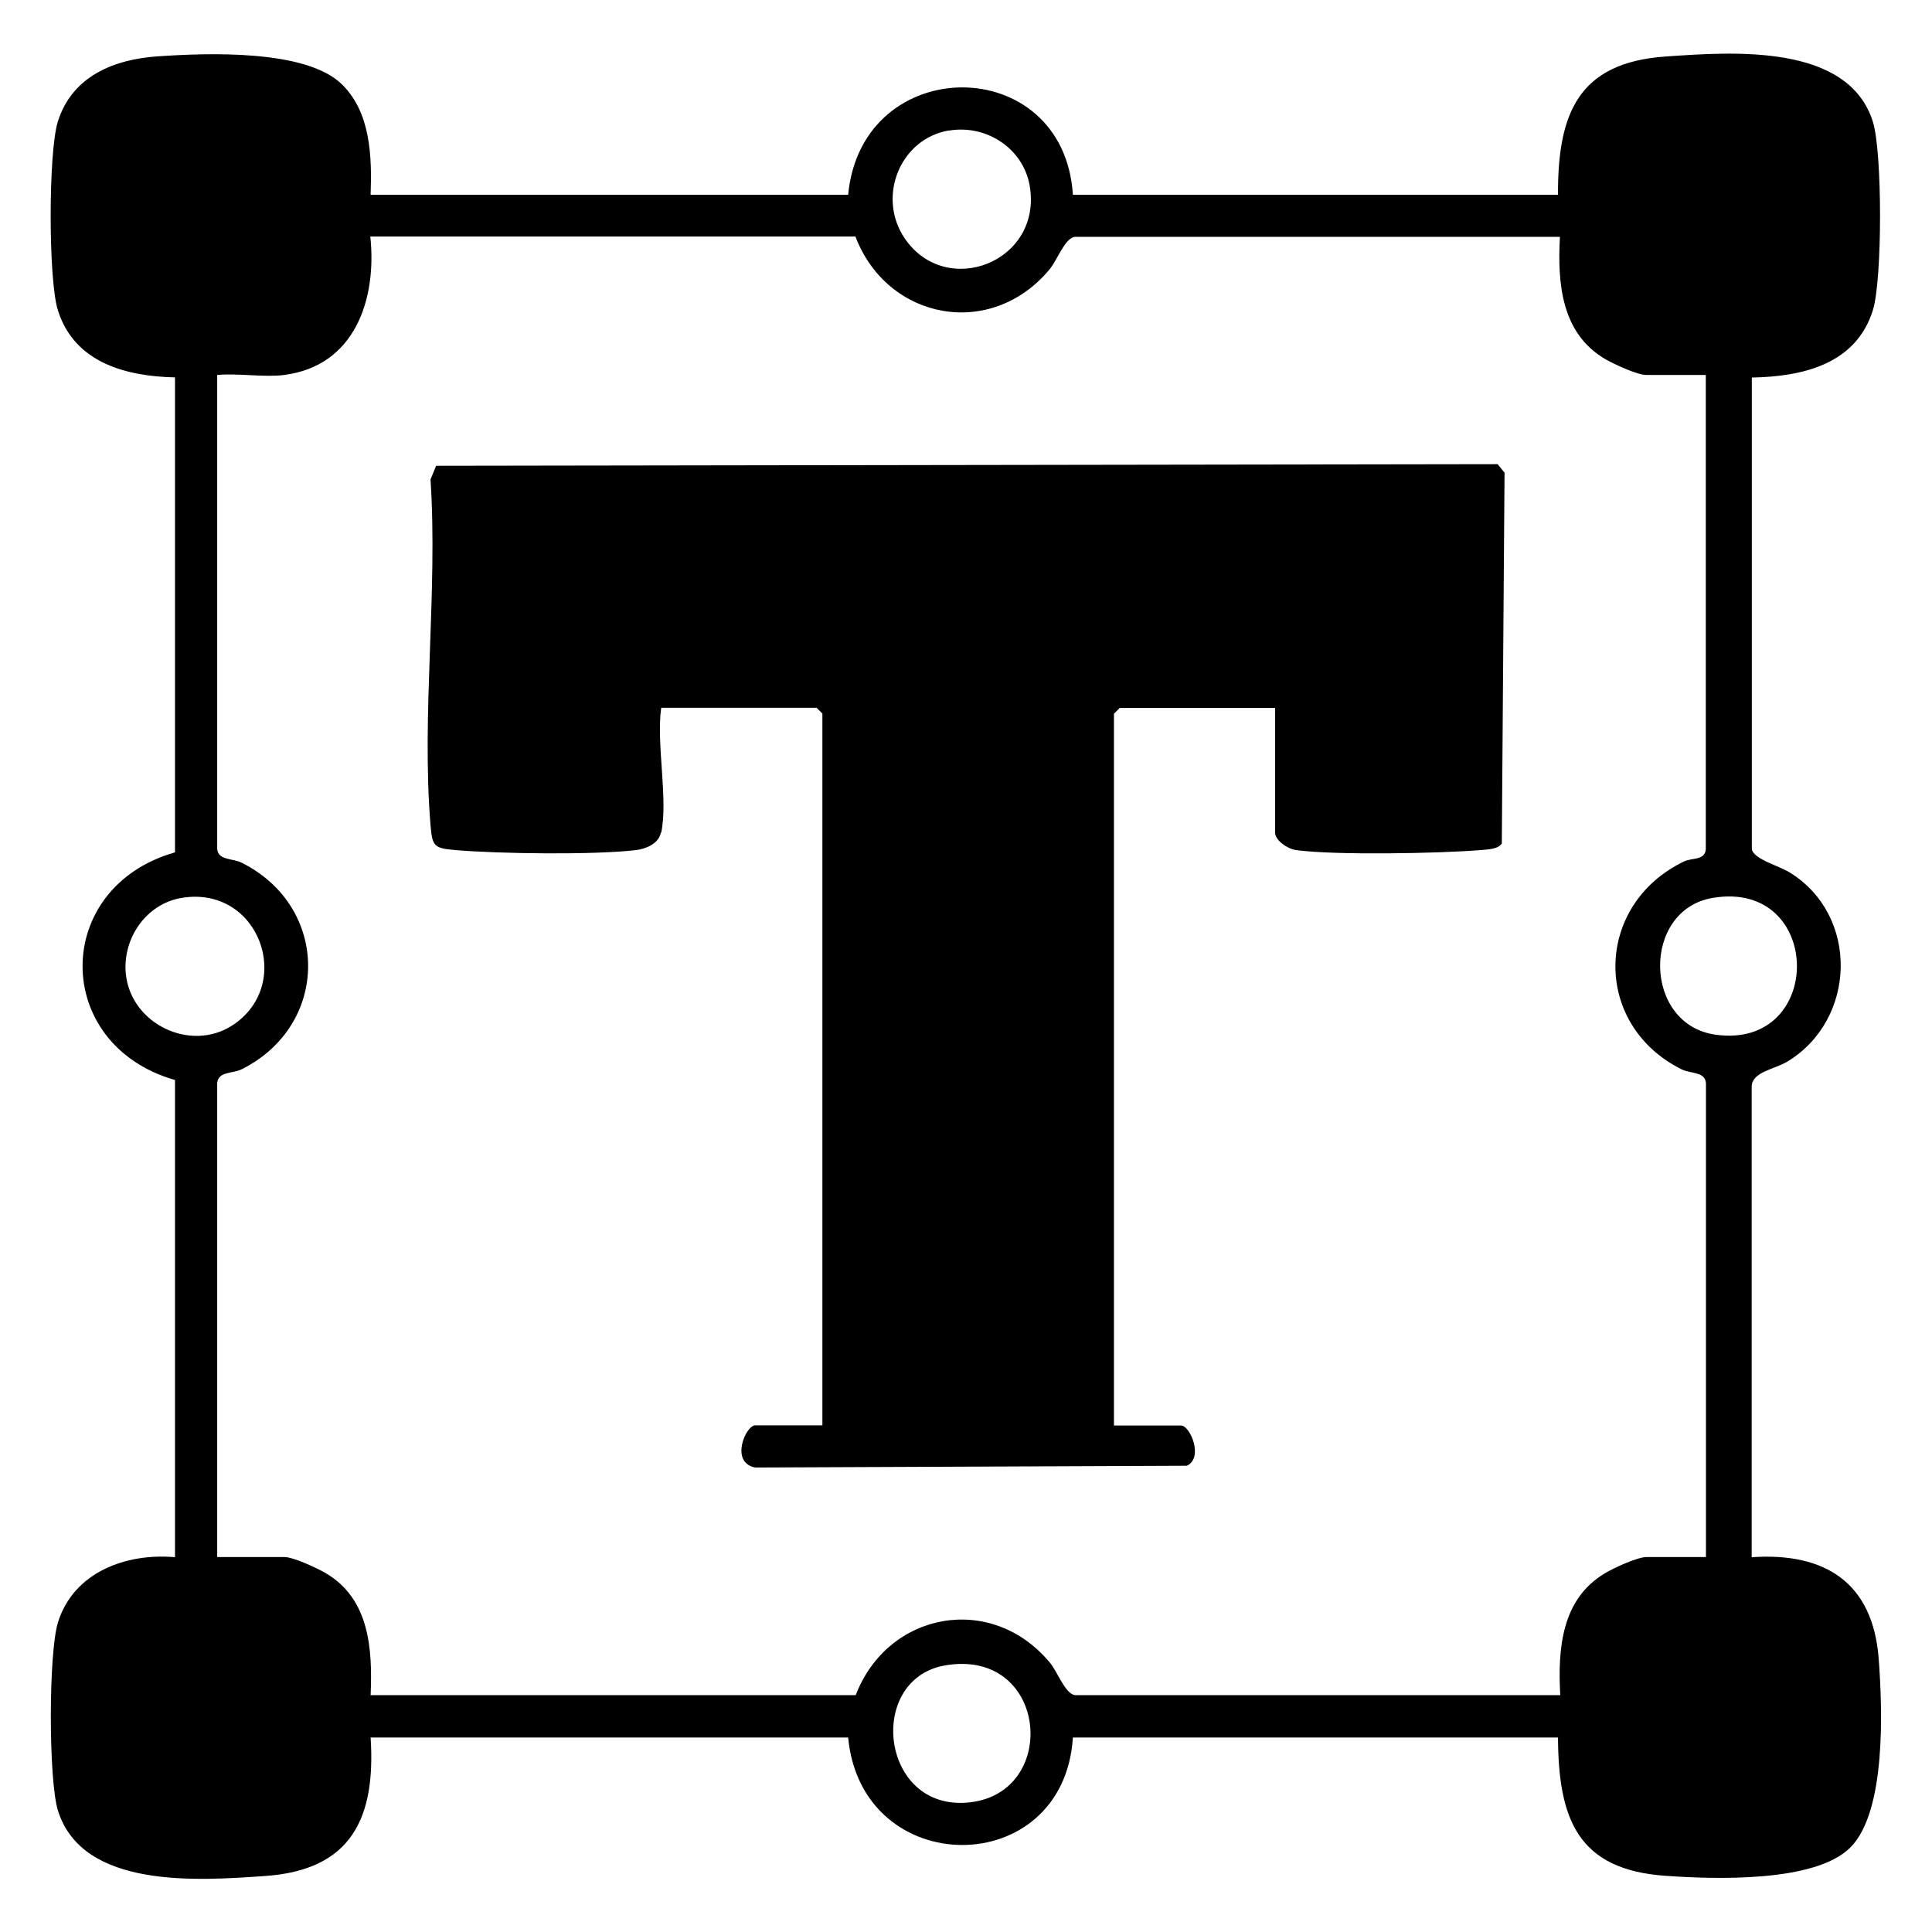 <svg xmlns="http://www.w3.org/2000/svg" id="Layer_1" viewBox="0 0 120 120"><path d="M21.27,5.27c1.77,1.77,1.83,4.49,1.75,6.83h29.66c.84-8.88,13.39-8.91,13.96,0h30.13c-.02-5.04,1.25-8.21,6.68-8.59,4.16-.29,11.35-.83,12.88,4.06.59,1.89.59,9.79,0,11.69-1.05,3.37-4.36,4.13-7.52,4.19v29.3c.12.62,1.68,1.02,2.37,1.45,4.31,2.68,4.14,9.11-.15,11.73-.81.49-2.23.64-2.23,1.58v29.21c4.58-.31,7.53,1.59,7.89,6.31.23,3.1.48,9.47-1.76,11.72-2.2,2.2-8.48,1.97-11.48,1.76-5.47-.38-6.65-3.54-6.68-8.59h-30.13c-.57,8.91-13.12,8.89-13.96,0h-29.66c.33,5.05-1.23,8.23-6.54,8.6-4.16.29-11.35.83-12.88-4.06-.59-1.89-.59-9.79,0-11.69.97-3.12,4.23-4.32,7.27-4.05v-29.64c-7.66-2.19-7.65-11.96,0-14.14v-29.5c-3.09-.07-6.27-.93-7.28-4.19-.59-1.89-.59-9.79,0-11.69.88-2.82,3.47-3.87,6.19-4.06,3.06-.21,9.26-.46,11.48,1.76ZM58.95,8.1c-3.07.52-4.49,4.15-2.76,6.7,2.57,3.79,8.56,1.48,7.77-3.24-.39-2.34-2.7-3.84-5.01-3.45ZM17.66,23.29c-1.29.16-2.85-.12-4.17,0v29.44c.07.73.94.56,1.53.86,5.49,2.75,5.49,10.07,0,12.82-.58.29-1.46.12-1.53.86v29.44h4.17c.56,0,2.02.68,2.57,1,2.72,1.6,2.91,4.69,2.79,7.58h30.13c1.99-5.19,8.43-6.39,12.06-2.02.48.58.93,1.9,1.55,2.02h30.15c-.16-2.89.08-5.98,2.79-7.58.55-.33,2.01-1,2.57-1h3.69v-29.44c-.07-.73-.94-.56-1.53-.86-5.55-2.78-5.42-10.21.16-12.9.51-.25,1.32-.05,1.36-.78v-29.44h-3.7c-.56,0-2.02-.68-2.57-1-2.7-1.6-2.95-4.69-2.79-7.58h-30.15c-.62.12-1.07,1.44-1.55,2.02-3.63,4.37-10.07,3.17-12.06-2.04h-30.13c.42,3.91-.97,8.05-5.36,8.6ZM11.28,55.77c-2.22.37-3.7,2.55-3.46,4.76.34,3.08,4.01,4.84,6.61,3.16,3.89-2.53,1.67-8.72-3.15-7.92ZM106.38,55.77c-4.43.74-4.35,7.89.2,8.5,6.79.92,6.69-9.66-.2-8.5ZM58.71,103.44c-5.03.86-4,9.4,1.79,8.47,5.32-.86,4.48-9.54-1.79-8.47Z"></path><path d="M41.05,51.72c-.15.69-.92,1-1.54,1.08-2.59.31-8.54.23-11.22,0-1.33-.11-1.44-.23-1.55-1.55-.57-6.87.46-14.52,0-21.47l.35-.85,65.93-.1.43.53-.17,23.03c-.23.37-.92.37-1.32.41-2.58.21-9.02.33-11.46,0-.52-.07-1.3-.6-1.3-1.08v-7.75h-9.65l-.36.36v44.21h4.17c.55,0,1.42,1.99.36,2.5l-26.81.11c-1.59-.3-.6-2.62,0-2.62h4.17v-44.21l-.36-.36h-9.65c-.32,2.2.44,5.71,0,7.75Z"></path></svg>
